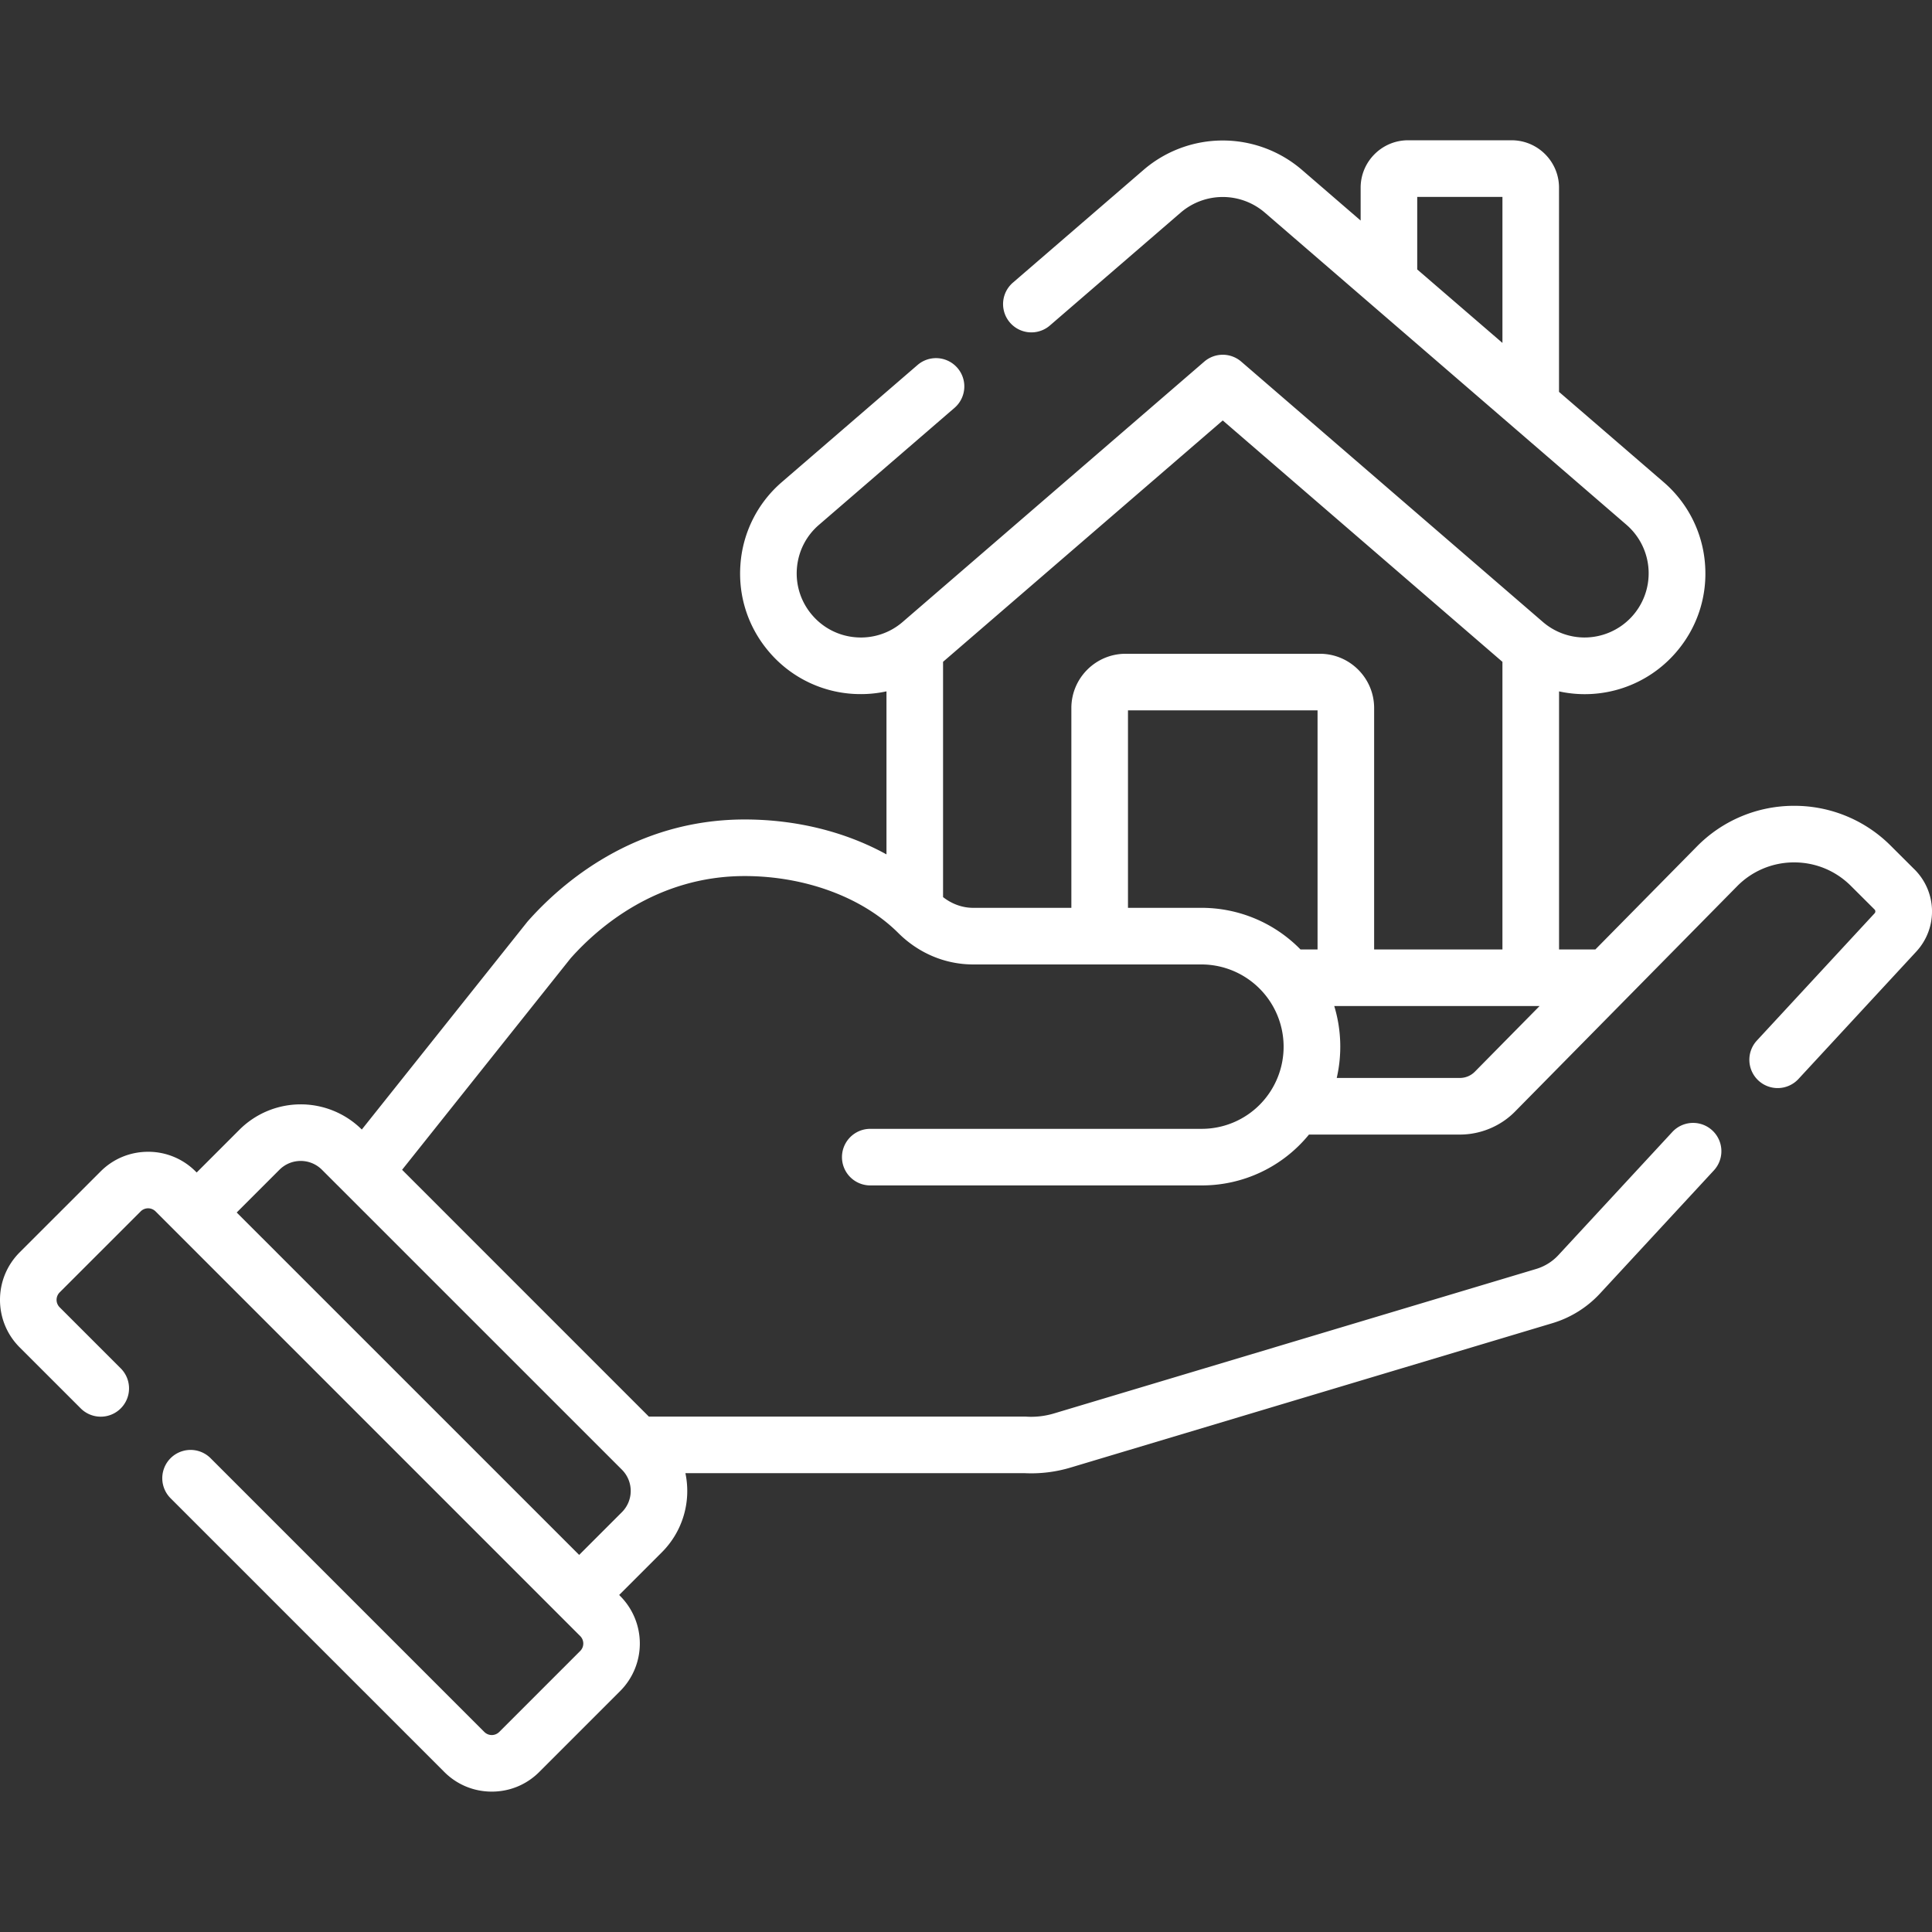 <svg width="56" height="56" fill="none" xmlns="http://www.w3.org/2000/svg"><rect width="100%" height="100%" fill="#333333" stroke="none"/><g clip-path="url(#clip0_14727_36045)"><path d="M55.495 25.203l-.685-.683a3.939 3.939 0 00-2.805-1.163h-.014a3.94 3.94 0 00-2.81 1.183l-2.939 2.981H45.19V20.04a3.49 3.49 0 003.391-1.132c.611-.708.91-1.61.841-2.543a3.476 3.476 0 00-1.203-2.392l-3.03-2.614V5.44c0-.757-.616-1.374-1.374-1.374h-3.002c-.757 0-1.374.617-1.374 1.374v.953l-1.711-1.477a3.519 3.519 0 00-4.572 0l-3.797 3.277a.82.82 0 101.072 1.242l3.797-3.277a1.869 1.869 0 012.428 0l10.49 9.055a1.86 1.86 0 01-1.215 3.265c-.444 0-.875-.16-1.212-.452l-8.741-7.544a.82.82 0 00-1.072 0l-8.74 7.544a1.846 1.846 0 01-1.351.447 1.846 1.846 0 01-1.27-.64 1.846 1.846 0 01-.447-1.35c.037-.494.263-.946.64-1.27l3.929-3.391a.82.82 0 10-1.072-1.242l-3.93 3.391a3.476 3.476 0 00-1.203 2.393c-.069.932.23 1.835.84 2.542a3.476 3.476 0 002.655 1.213c.25 0 .497-.027.738-.08v4.726c-1.185-.653-2.61-1.012-4.11-1.012-3.2 0-5.315 1.851-6.29 2.954a.83.83 0 00-.027.033l-4.781 6a2.513 2.513 0 00-3.546.005l-1.24 1.24-.031-.03a1.935 1.935 0 00-1.377-.57c-.52 0-1.01.202-1.377.57L.57 36.3c-.367.368-.57.857-.57 1.377s.203 1.01.57 1.377l1.77 1.769a.82.82 0 101.16-1.16l-1.77-1.77a.305.305 0 010-.433l2.346-2.346a.305.305 0 01.434 0l12.307 12.308c.12.12.12.314 0 .433l-2.346 2.346a.305.305 0 01-.433 0l-7.934-7.934a.82.82 0 10-1.16 1.16l7.934 7.934c.367.368.857.57 1.377.57s1.009-.202 1.376-.57l2.346-2.346a1.95 1.95 0 000-2.753l-.03-.031 1.24-1.24a2.51 2.51 0 00.68-2.29h9.844a3.956 3.956 0 001.32-.163l13.973-4.187a3.085 3.085 0 001.37-.855l3.303-3.571a.82.82 0 10-1.204-1.114l-3.303 3.57a1.443 1.443 0 01-.639.399l-13.973 4.187a2.309 2.309 0 01-.828.094H18.808l-7.153-7.154 4.883-6.129c.798-.898 2.504-2.385 5.046-2.385 1.752 0 3.415.616 4.45 1.647.591.59 1.364.915 2.174.915h6.62a2.385 2.385 0 011.684 4.067 2.37 2.37 0 01-1.685.698h-9.602a.82.82 0 100 1.64h9.602a4.001 4.001 0 003.114-1.474h4.375c.6 0 1.186-.245 1.603-.672l6.43-6.524a2.31 2.31 0 011.648-.693h.008c.621 0 1.205.242 1.645.682l.685.683c.03.03.03.08.002.11l-3.413 3.689a.82.82 0 101.205 1.114l3.412-3.689c.63-.68.61-1.726-.046-2.384zM41.08 5.708h2.469V9.94l-2.47-2.13V5.707zM18.027 43.83l-1.24 1.24-9.926-9.925 1.24-1.24a.87.87 0 011.23 0l8.696 8.695a.87.87 0 010 1.23zm9.308-17.827v-6.82l8.107-6.996 8.107 6.997v8.336H39.83v-6.997c0-.868-.706-1.573-1.573-1.573h-5.63c-.867 0-1.573.705-1.573 1.573v5.791h-2.846c-.313 0-.616-.11-.873-.311zm7.492.311h-2.132V20.59h5.495v6.93h-.495a4.01 4.01 0 00-2.868-1.206zm7.922 4.75a.61.61 0 01-.433.181h-3.57a4.057 4.057 0 00-.072-2.084h5.951l-1.876 1.903z" fill="#fff"/></g><defs><clipPath id="clip0_14727_36045"><path fill="#fff" d="M0 0h56v56H0z"/></clipPath></defs></svg>